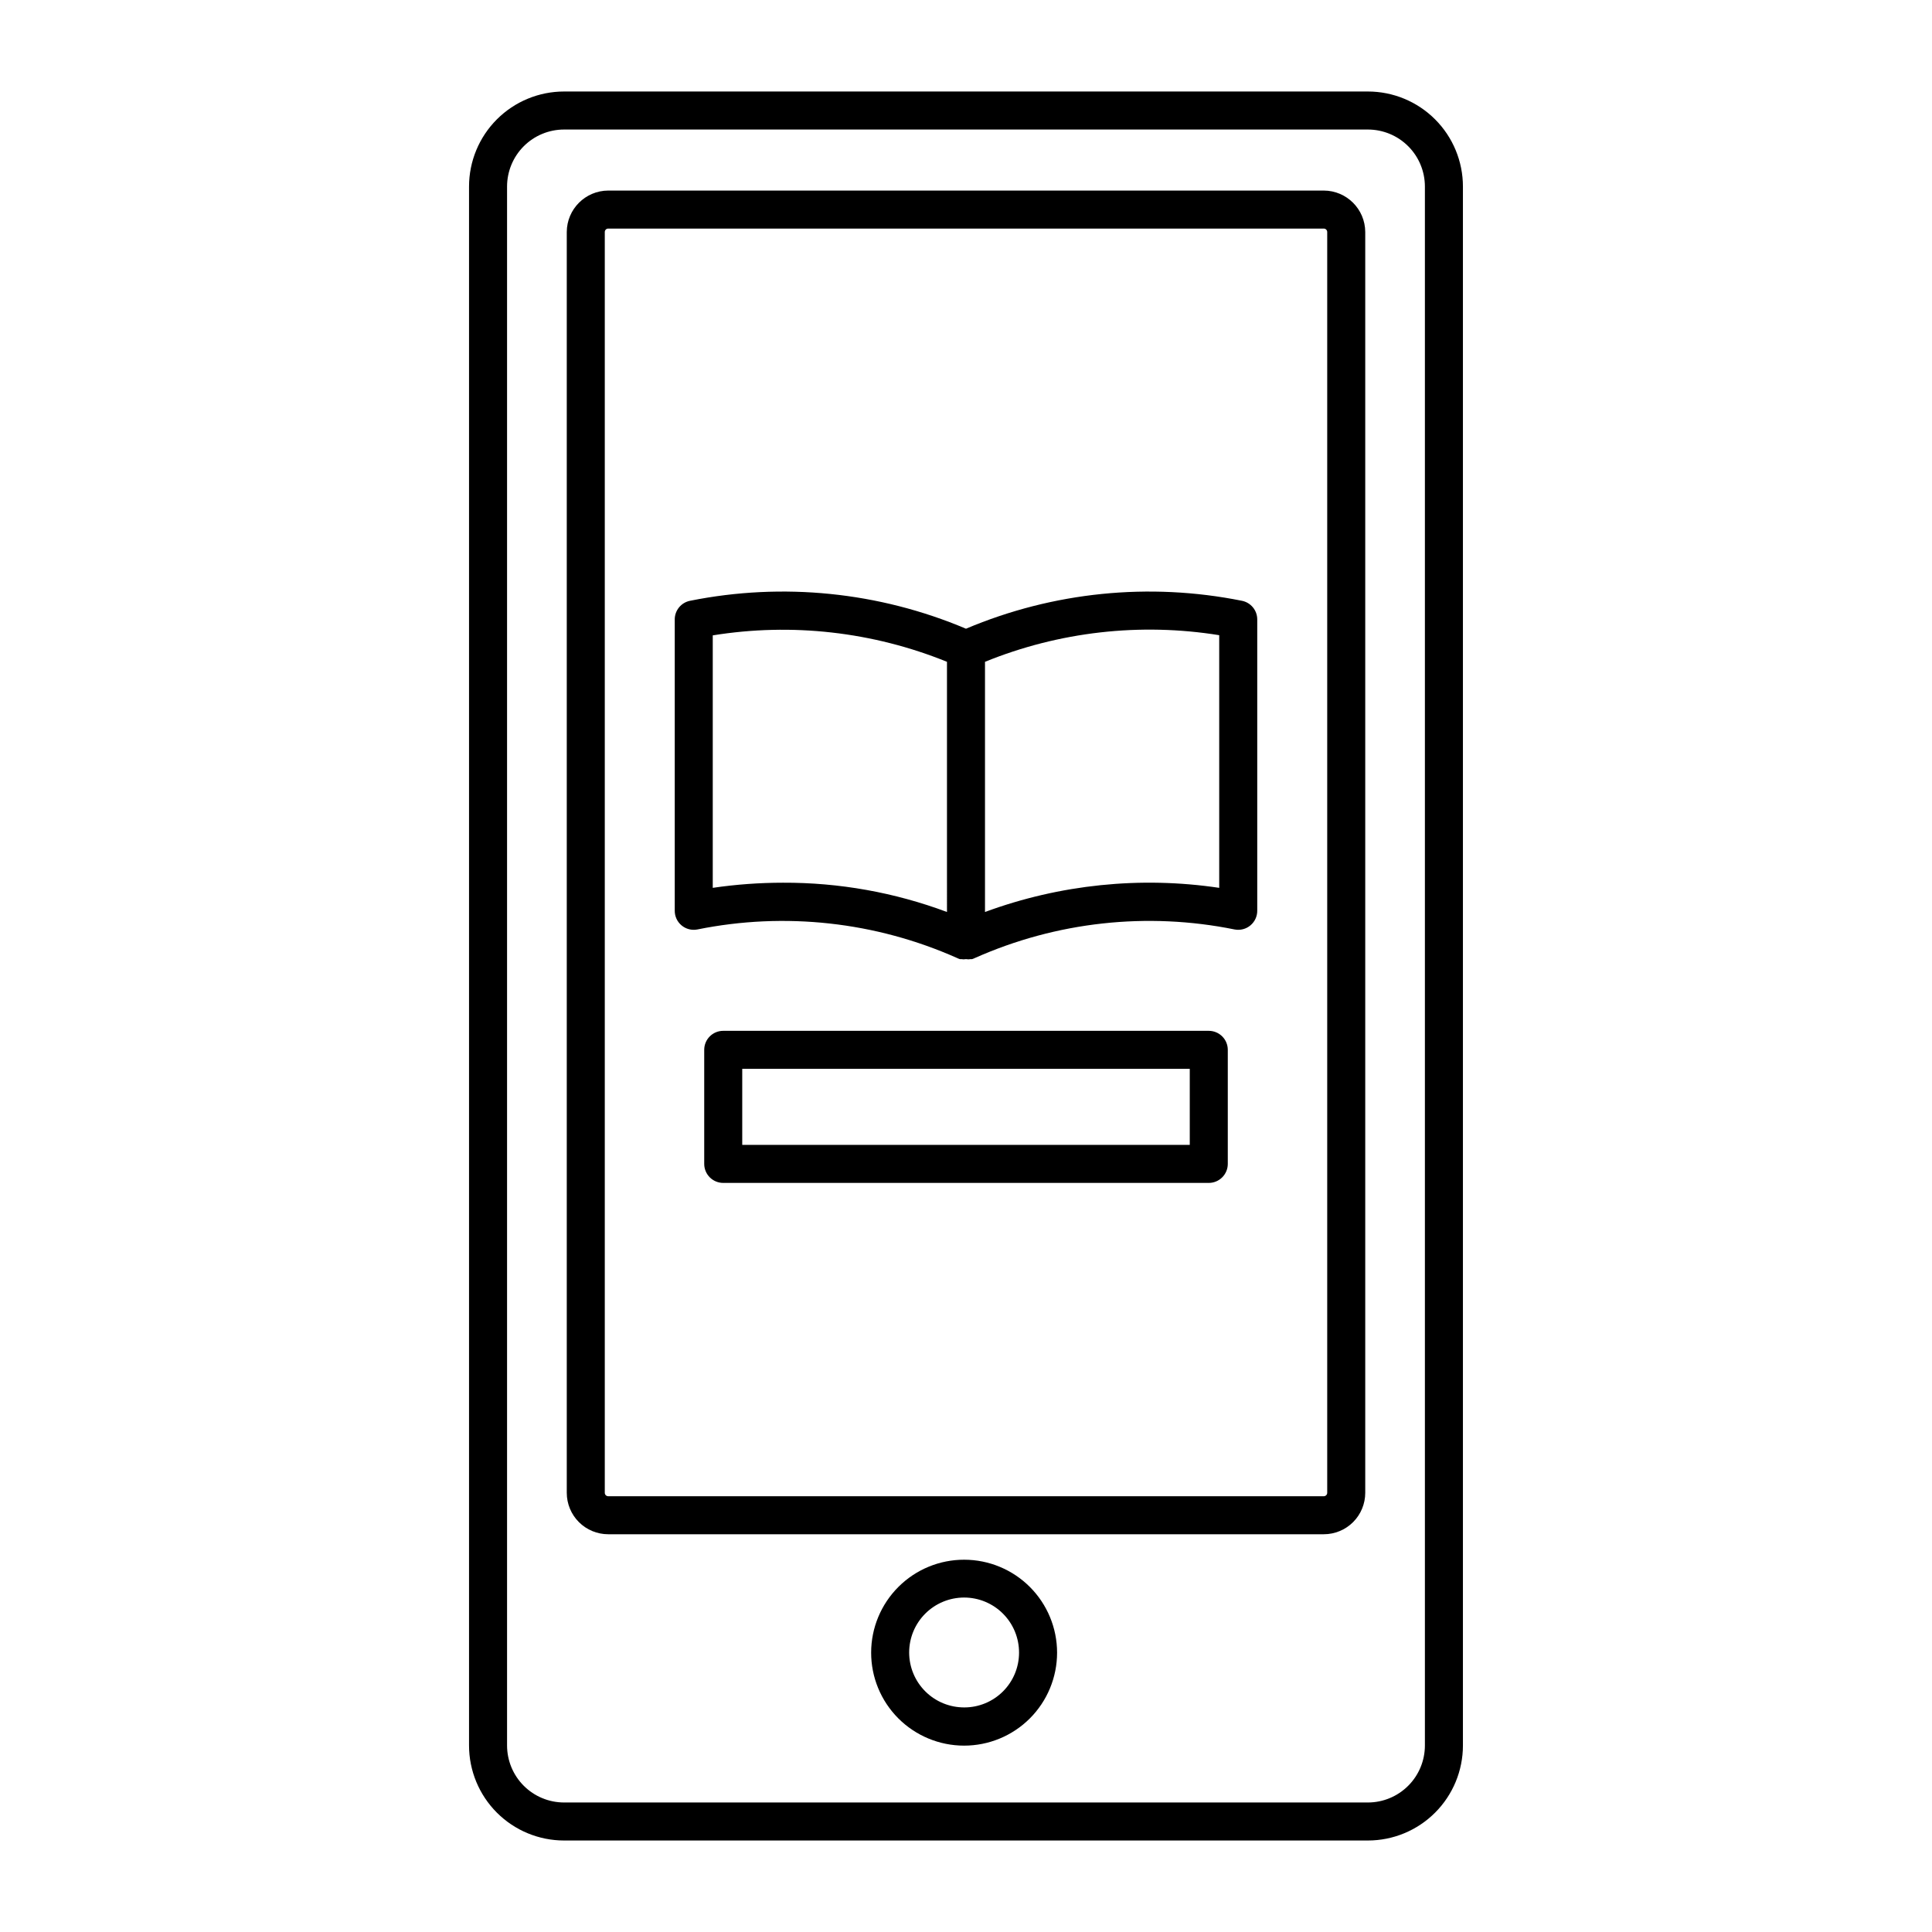 <?xml version="1.0" encoding="UTF-8"?>
<!-- Uploaded to: ICON Repo, www.iconrepo.com, Generator: ICON Repo Mixer Tools -->
<svg fill="#000000" width="800px" height="800px" version="1.1" viewBox="144 144 512 512" xmlns="http://www.w3.org/2000/svg">
 <g>
  <path d="m506.5 168.25h-213.01c-6.68 0-13.086 2.652-17.812 7.379-4.723 4.723-7.379 11.129-7.379 17.812v413.12c0 6.684 2.656 13.09 7.379 17.812 4.727 4.727 11.133 7.379 17.812 7.379h213.01c6.68 0 13.09-2.652 17.812-7.379 4.723-4.723 7.379-11.129 7.379-17.812v-413.12c0-6.684-2.656-13.09-7.379-17.812-4.723-4.727-11.133-7.379-17.812-7.379zm15.113 438.31c0 4.012-1.59 7.856-4.426 10.688-2.836 2.836-6.68 4.43-10.688 4.43h-213.01c-4.008 0-7.852-1.594-10.688-4.43-2.832-2.832-4.426-6.676-4.426-10.688v-413.12c0-4.008 1.594-7.856 4.426-10.688 2.836-2.836 6.68-4.426 10.688-4.426h213.01c4.008 0 7.852 1.59 10.688 4.426 2.836 2.832 4.426 6.68 4.426 10.688z"/>
  <path d="m494.82 194.5h-189.64c-6.051 0.027-10.953 4.926-10.98 10.98v334.13c0 2.91 1.156 5.707 3.215 7.766 2.062 2.059 4.856 3.215 7.766 3.215h189.64c2.91 0 5.707-1.156 7.766-3.215 2.059-2.059 3.215-4.856 3.215-7.766v-334.13c-0.027-6.055-4.926-10.953-10.98-10.98zm0.906 345.11c0 0.5-0.406 0.906-0.906 0.906h-189.64c-0.5 0-0.906-0.406-0.906-0.906v-334.13c0-0.5 0.406-0.906 0.906-0.906h189.64c0.5 0 0.906 0.406 0.906 0.906z"/>
  <path d="m399.55 557.34c-6.539-0.016-12.812 2.57-17.441 7.184-4.633 4.617-7.238 10.879-7.246 17.418-0.012 6.535 2.578 12.809 7.195 17.438 4.621 4.625 10.887 7.227 17.422 7.231 6.539 0.004 12.809-2.586 17.434-7.207 4.621-4.621 7.223-10.891 7.223-17.43 0-6.523-2.59-12.781-7.199-17.402-4.609-4.617-10.863-7.219-17.387-7.231zm0 39.145c-3.871 0.012-7.582-1.512-10.324-4.242-2.742-2.727-4.285-6.434-4.289-10.301-0.004-3.867 1.531-7.578 4.266-10.312s6.445-4.269 10.312-4.266c3.867 0.004 7.574 1.547 10.301 4.289 2.731 2.742 4.254 6.453 4.242 10.32 0 3.852-1.527 7.539-4.25 10.262-2.723 2.723-6.41 4.25-10.258 4.25z"/>
  <path d="m473.1 303.21c-24.559-4.93-50.031-2.348-73.102 7.406-23.07-9.758-48.547-12.336-73.105-7.406-2.402 0.465-4.125 2.594-4.078 5.039v77.035c-0.027 1.52 0.629 2.969 1.793 3.945 1.164 0.98 2.707 1.379 4.199 1.09 23.168-4.691 47.223-2.051 68.82 7.559 0.246 0.121 0.496 0.223 0.758 0.301h0.352c0.418 0.078 0.844 0.078 1.262 0 0.414 0.078 0.84 0.078 1.258 0h0.352c0.262-0.078 0.516-0.18 0.758-0.301 21.594-9.613 45.652-12.258 68.82-7.559 1.492 0.289 3.035-0.109 4.199-1.09 1.164-0.977 1.824-2.426 1.797-3.945v-77.137c-0.004-2.41-1.715-4.477-4.082-4.938zm-78.141 82.477c-13.891-5.188-28.602-7.816-43.43-7.758-6.238 0-12.469 0.453-18.641 1.359v-66.906c20.941-3.391 42.41-0.969 62.07 7.004zm72.145-6.398c-20.898-3.109-42.242-0.906-62.07 6.398v-66.301c19.656-7.992 41.125-10.43 62.07-7.055z"/>
  <path d="m464.34 417.18h-128.68c-2.781 0-5.035 2.254-5.035 5.035v30.23c0 1.336 0.531 2.617 1.473 3.562 0.945 0.945 2.227 1.477 3.562 1.477h128.68c1.336 0 2.617-0.531 3.562-1.477 0.945-0.945 1.477-2.227 1.477-3.562v-30.23c0-1.336-0.531-2.617-1.477-3.562-0.945-0.941-2.227-1.473-3.562-1.473zm-5.039 30.23-118.6-0.004v-20.152h118.6z"/>
 </g>
</svg>